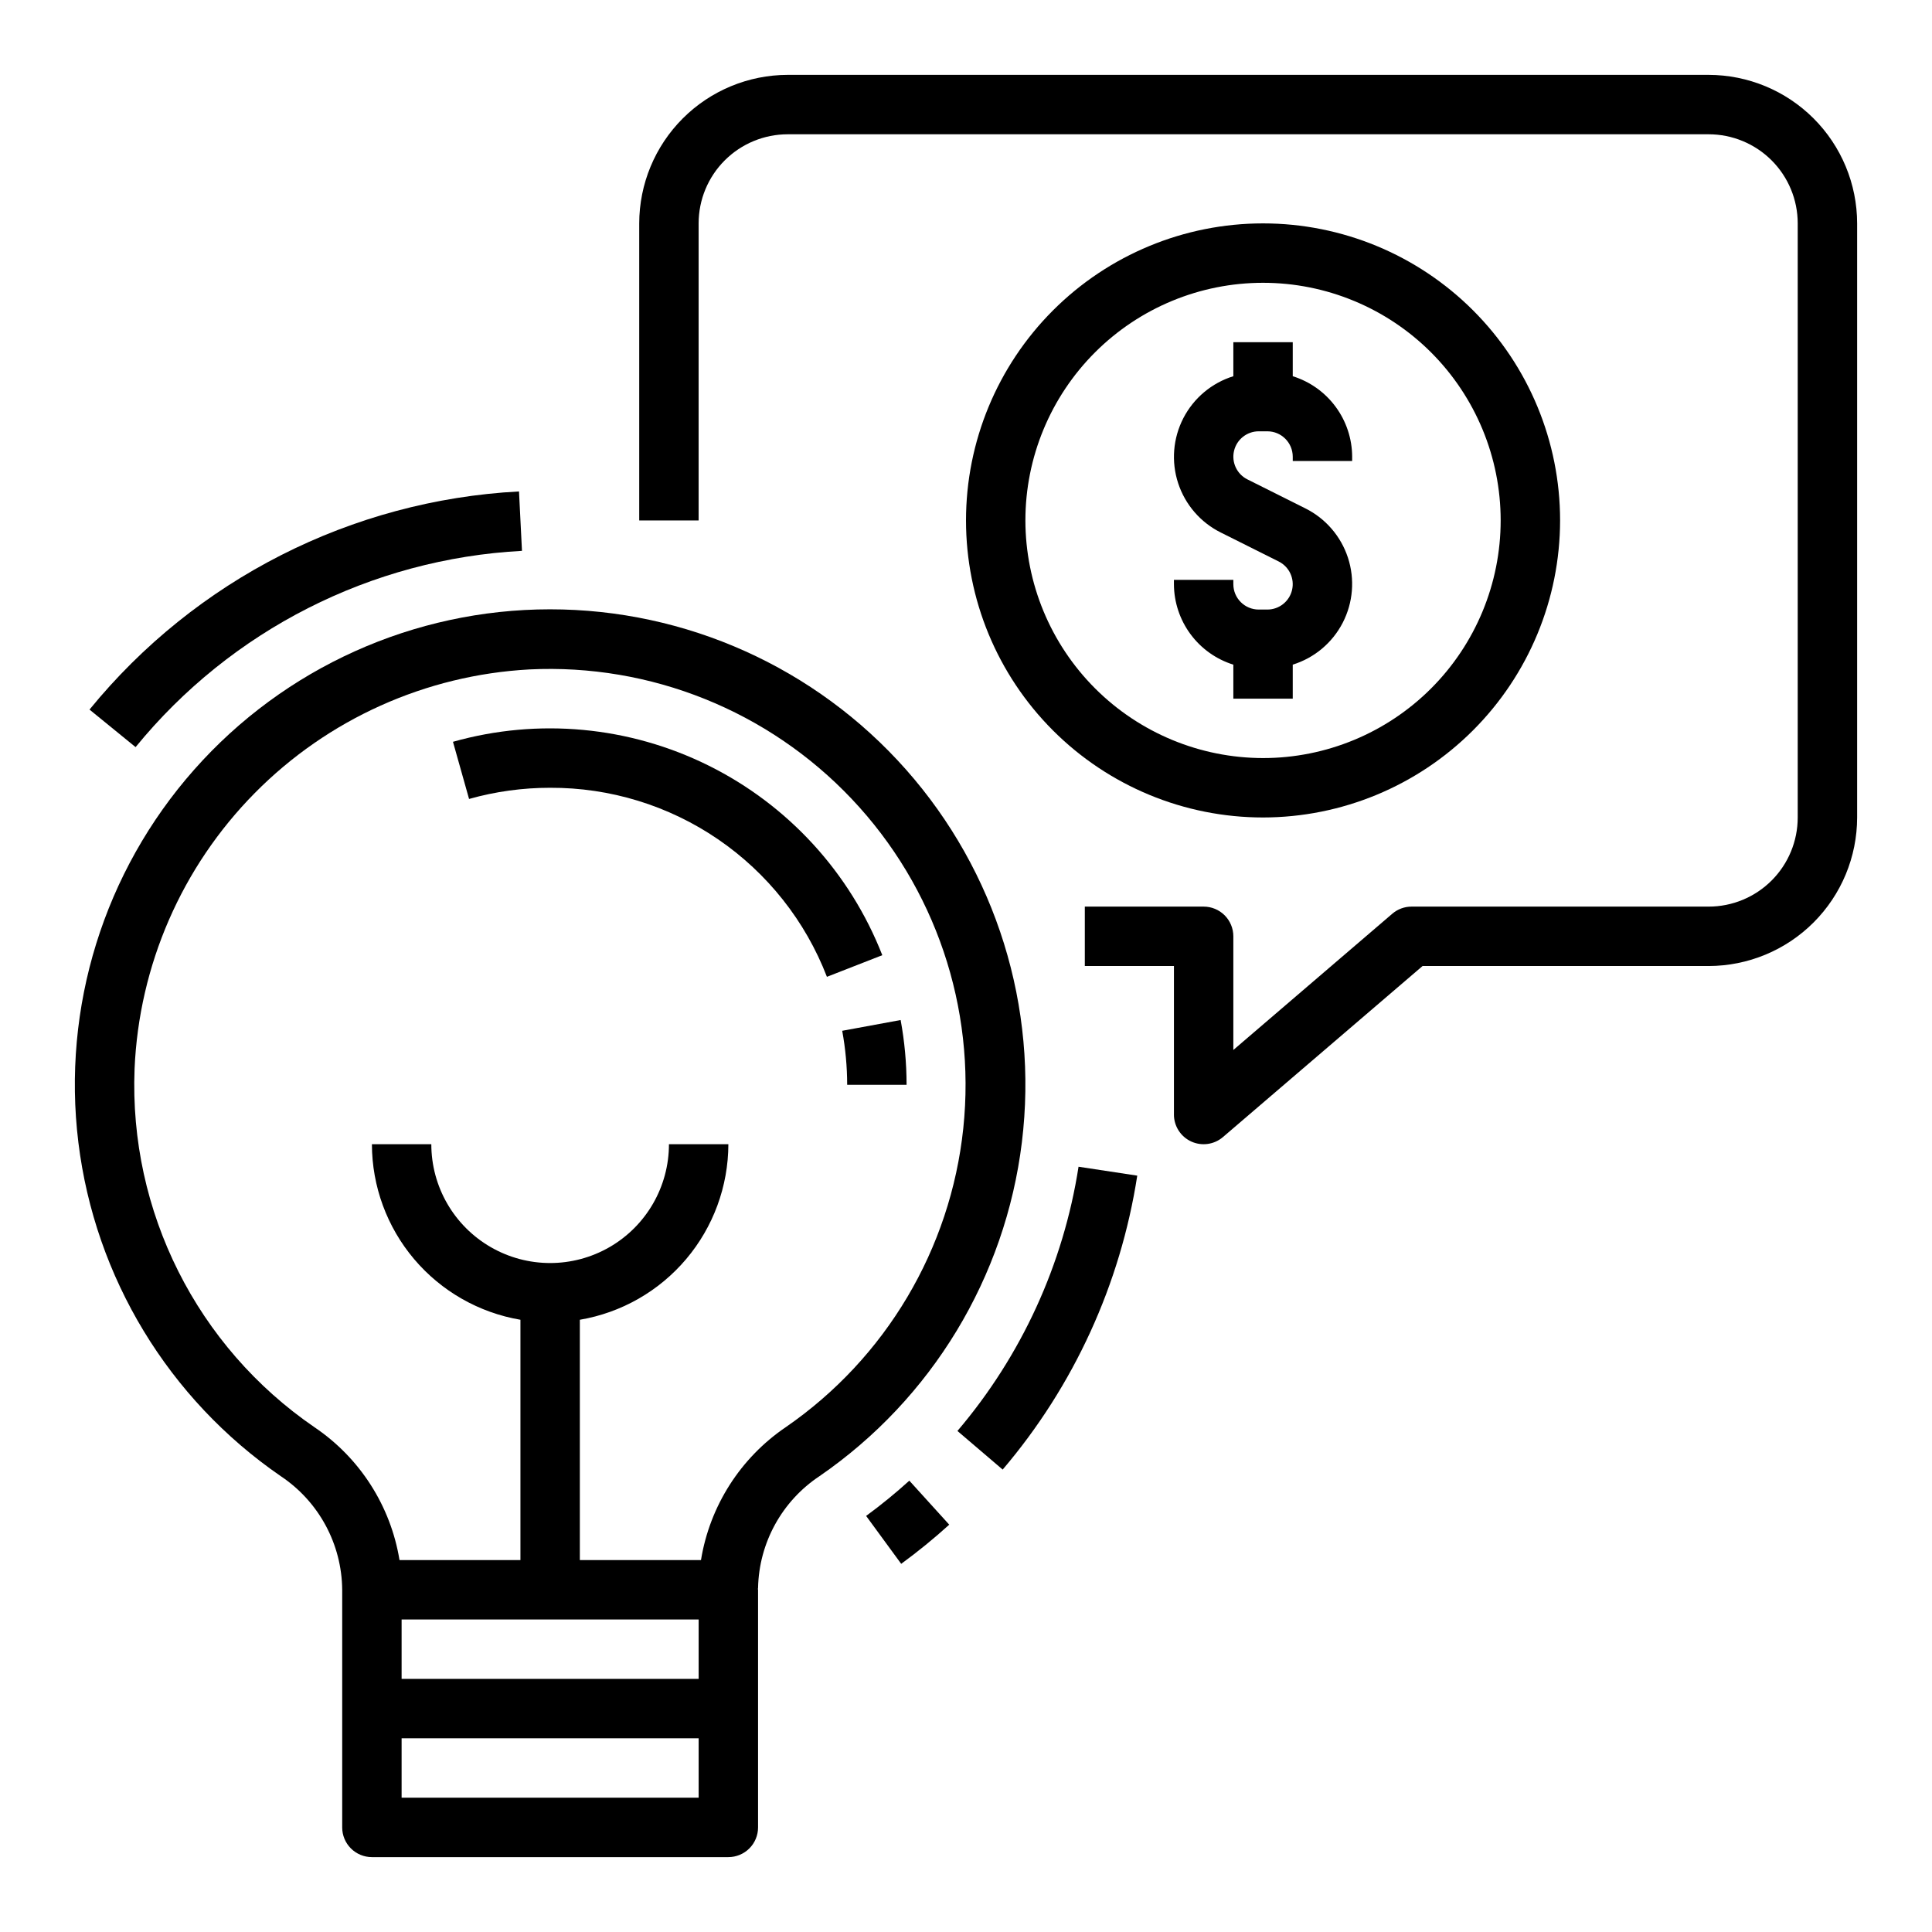 <?xml version="1.0" encoding="UTF-8"?>
<!-- Uploaded to: ICON Repo, www.svgrepo.com, Generator: ICON Repo Mixer Tools -->
<svg fill="#000000" width="800px" height="800px" version="1.1" viewBox="144 144 512 512" xmlns="http://www.w3.org/2000/svg">
 <g>
  <path d="m384.98 536.39c-3.652 3.309-7.473 6.43-11.449 9.344l9.297 12.699v-0.004c4.422-3.234 8.672-6.695 12.73-10.375z"/>
  <path d="m397.73 523.22 11.988 10.234c18.867-22.168 31.211-49.129 35.668-77.895l-15.562-2.363v0.004c-4.019 25.855-15.129 50.094-32.094 70.02z"/>
  <path d="m218.42 535.21c10.074 6.719 16.164 17.988 16.266 30.098v62.977c0 2.086 0.828 4.09 2.305 5.566 1.477 1.473 3.477 2.305 5.566 2.305h94.465c2.086 0 4.09-0.832 5.566-2.305 1.477-1.477 2.305-3.481 2.305-5.566v-62.977c0-0.078-0.047-0.148-0.047-0.227 0-0.078 0.047-0.156 0.047-0.234v-0.004c0.238-11.969 6.336-23.059 16.32-29.672 29.711-20.453 49.223-52.664 53.598-88.473 4.375-35.805-6.816-71.766-30.727-98.77-23.914-27.008-58.262-42.461-94.332-42.453-36.07 0.012-70.406 15.484-94.305 42.504-23.898 27.02-35.066 62.988-30.676 98.789 4.394 35.805 23.926 68.004 53.648 88.441zm110.73 37.969v15.742h-78.719v-15.742zm0 47.23h-78.719v-15.742h78.719zm-149.49-193.1c1.164-27.492 12.52-53.57 31.863-73.148 19.34-19.578 45.277-31.254 72.758-32.754 32.137-1.574 63.359 10.977 85.465 34.352 22.109 23.379 32.898 55.25 29.535 87.25-3.367 32-20.547 60.934-47.035 79.199-12.016 8.152-20.148 20.895-22.48 35.227h-32.102v-63.684c10.992-1.867 20.973-7.562 28.172-16.074 7.203-8.512 11.164-19.297 11.188-30.449h-15.746c0 11.25-6 21.645-15.742 27.27-9.742 5.625-21.746 5.625-31.488 0s-15.746-16.02-15.746-27.27h-15.742c0.02 11.152 3.981 21.938 11.184 30.449 7.203 8.512 17.184 14.207 28.176 16.074v63.684h-32.047c-2.34-14.332-10.488-27.062-22.523-35.195-31.16-21.336-49.172-57.191-47.688-94.93z"/>
  <path d="m368.51 431.49h15.742c-0.004-5.762-0.531-11.508-1.574-17.172l-15.484 2.852c0.867 4.723 1.309 9.516 1.316 14.32z"/>
  <path d="m289.79 352.77c15.863-0.066 31.375 4.688 44.473 13.633 13.102 8.949 23.172 21.664 28.879 36.465l14.672-5.731h0.004c-8.559-21.867-24.949-39.77-45.98-50.223-21.027-10.453-45.195-12.711-67.797-6.328l4.266 15.145h0.004c6.988-1.969 14.219-2.965 21.48-2.961z"/>
  <path d="m596.8 163.84h-244.04c-10.434 0.016-20.438 4.164-27.816 11.543-7.379 7.379-11.531 17.383-11.543 27.82v78.719h15.742v-78.719c0-6.266 2.488-12.273 6.918-16.699 4.43-4.43 10.438-6.918 16.699-6.918h244.04c6.262 0 12.27 2.488 16.699 6.918 4.426 4.426 6.914 10.434 6.914 16.699v157.44c0 6.266-2.488 12.273-6.914 16.699-4.43 4.43-10.438 6.918-16.699 6.918h-78.723c-1.879 0-3.695 0.672-5.117 1.898l-42.113 36.094v-30.121c0-2.086-0.832-4.09-2.305-5.566-1.477-1.477-3.481-2.305-5.566-2.305h-31.488v15.742h23.617v39.359l-0.004 0.004c0.004 3.07 1.793 5.859 4.582 7.144 2.793 1.281 6.074 0.824 8.406-1.172l52.902-45.332h75.809c10.434-0.016 20.438-4.164 27.816-11.543 7.379-7.379 11.531-17.383 11.543-27.82v-157.44c-0.012-10.438-4.164-20.441-11.543-27.82-7.379-7.379-17.383-11.527-27.816-11.543z"/>
  <path d="m486.59 329.15v-9.012c5.727-1.781 10.496-5.781 13.246-11.109s3.246-11.535 1.383-17.234c-1.867-5.695-5.938-10.41-11.305-13.078l-15.344-7.676c-2.789-1.395-4.254-4.519-3.539-7.555s3.422-5.18 6.539-5.184h2.297c3.711 0.004 6.719 3.012 6.723 6.723v1.152h15.742v-1.148l0.004-0.004c-0.02-4.766-1.555-9.402-4.387-13.234-2.828-3.836-6.809-6.668-11.359-8.09v-9.012h-15.742v9.012c-5.727 1.781-10.496 5.781-13.246 11.109s-3.246 11.535-1.383 17.234c1.867 5.699 5.938 10.41 11.305 13.078l15.344 7.676c2.789 1.395 4.254 4.519 3.539 7.555-0.715 3.035-3.422 5.18-6.539 5.184h-2.297c-3.711-0.004-6.719-3.012-6.723-6.723v-1.148h-15.746v1.148c0.02 4.766 1.555 9.402 4.387 13.238 2.828 3.832 6.809 6.664 11.359 8.086v9.012z"/>
  <path d="m557.44 281.92c0-20.879-8.293-40.902-23.055-55.664-14.762-14.762-34.785-23.055-55.664-23.055s-40.902 8.293-55.664 23.055c-14.762 14.762-23.055 34.785-23.055 55.664 0 20.879 8.293 40.902 23.055 55.664 14.762 14.762 34.785 23.055 55.664 23.055 20.871-0.02 40.879-8.324 55.637-23.082 14.758-14.758 23.062-34.766 23.082-55.637zm-141.7 0c0-16.703 6.637-32.719 18.445-44.531 11.812-11.809 27.828-18.445 44.531-18.445s32.719 6.637 44.531 18.445c11.809 11.812 18.445 27.828 18.445 44.531s-6.637 32.723-18.445 44.531c-11.812 11.809-27.828 18.445-44.531 18.445-16.695-0.02-32.703-6.66-44.512-18.465-11.805-11.809-18.445-27.816-18.465-44.512z"/>
  <path d="m282.33 289.98-0.789-15.742v-0.004c-44.391 2.367-85.723 23.363-113.82 57.812l12.211 9.949c25.277-30.992 62.461-49.883 102.4-52.016z"/>
 </g>
</svg>